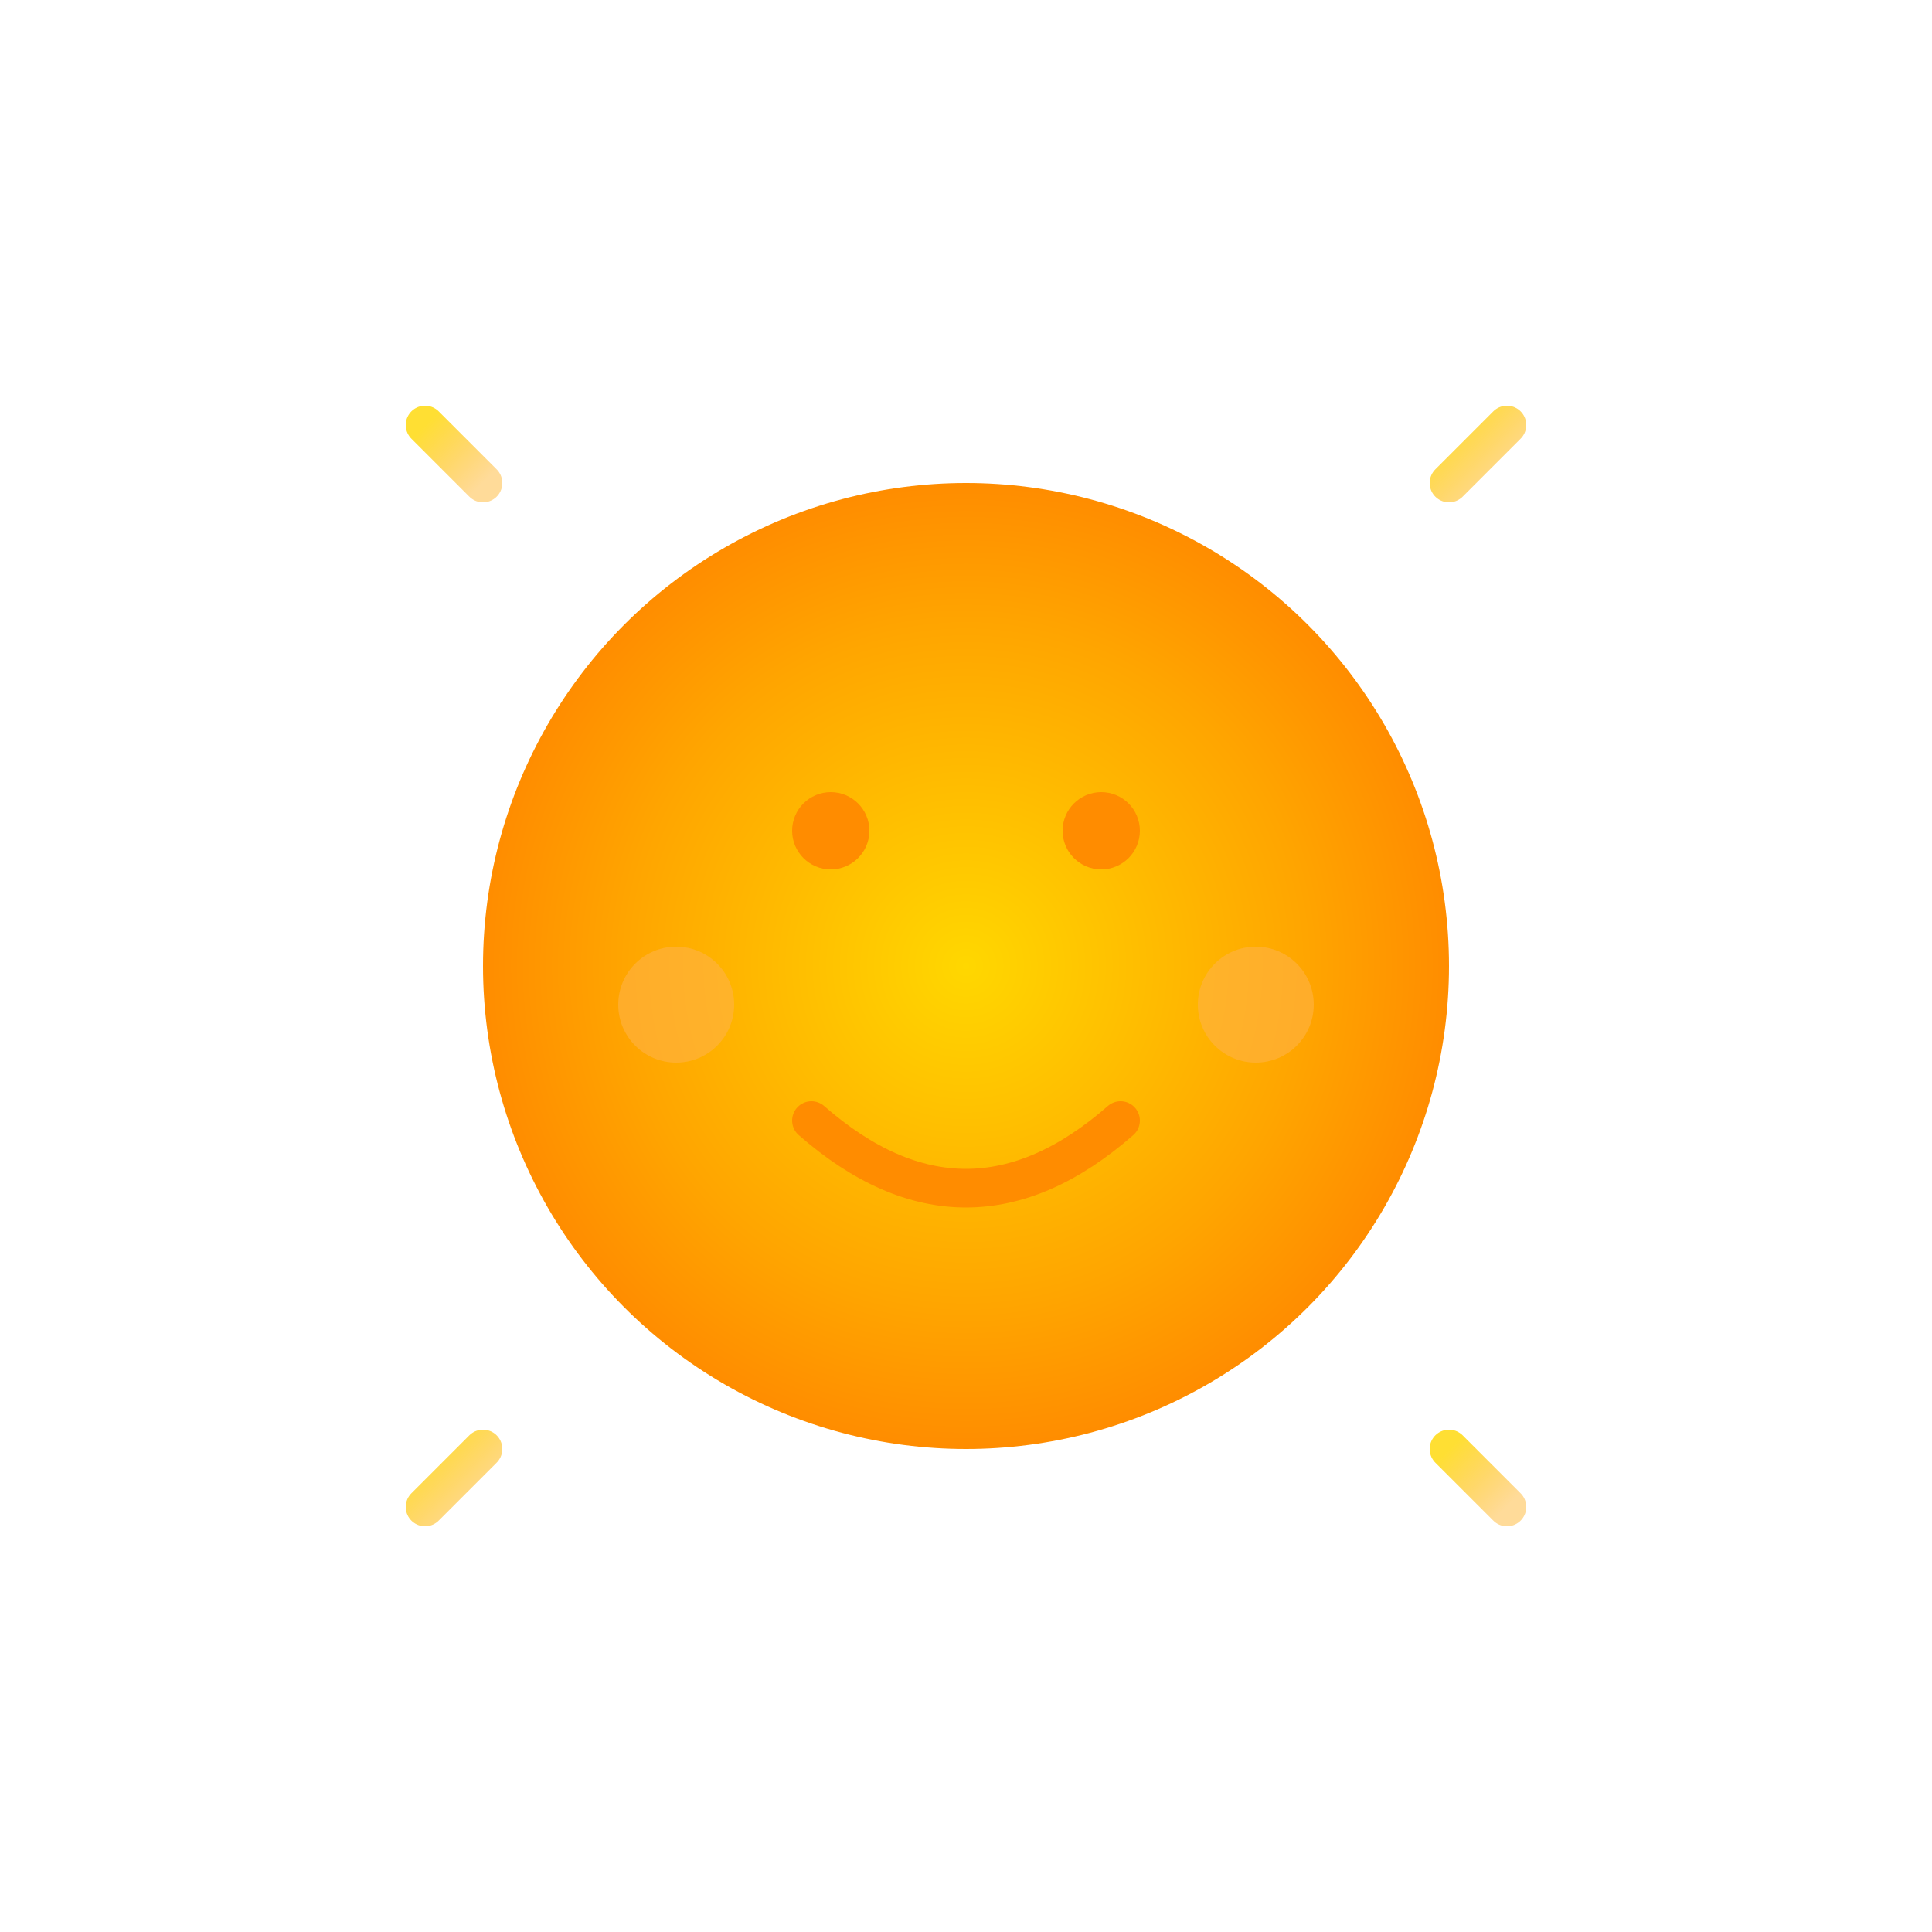 <svg xmlns="http://www.w3.org/2000/svg" viewBox="0 0 100 100" width="100" height="100">
  <defs>
    <radialGradient id="sunGradient" cx="50%" cy="50%" r="50%">
      <stop offset="0%" style="stop-color:#FFD700;stop-opacity:1" />
      <stop offset="70%" style="stop-color:#FFA500;stop-opacity:1" />
      <stop offset="100%" style="stop-color:#FF8C00;stop-opacity:1" />
    </radialGradient>
    <linearGradient id="rayGradient" x1="0%" y1="0%" x2="100%" y2="100%">
      <stop offset="0%" style="stop-color:#FFD700;stop-opacity:0.8" />
      <stop offset="100%" style="stop-color:#FFA500;stop-opacity:0.4" />
    </linearGradient>
    <filter id="glow">
      <feGaussianBlur stdDeviation="2" result="coloredBlur"/>
      <feMerge> 
        <feMergeNode in="coloredBlur"/>
        <feMergeNode in="SourceGraphic"/>
      </feMerge>
    </filter>
  </defs>
  
  <!-- Sun rays -->
  <g transform="translate(50,50)" filter="url(#glow)">
    <line x1="0" y1="-35" x2="0" y2="-40" stroke="url(#rayGradient)" stroke-width="2" stroke-linecap="round"/>
    <line x1="25" y1="-25" x2="28" y2="-28" stroke="url(#rayGradient)" stroke-width="2" stroke-linecap="round"/>
    <line x1="35" y1="0" x2="40" y2="0" stroke="url(#rayGradient)" stroke-width="2" stroke-linecap="round"/>
    <line x1="25" y1="25" x2="28" y2="28" stroke="url(#rayGradient)" stroke-width="2" stroke-linecap="round"/>
    <line x1="0" y1="35" x2="0" y2="40" stroke="url(#rayGradient)" stroke-width="2" stroke-linecap="round"/>
    <line x1="-25" y1="25" x2="-28" y2="28" stroke="url(#rayGradient)" stroke-width="2" stroke-linecap="round"/>
    <line x1="-35" y1="0" x2="-40" y2="0" stroke="url(#rayGradient)" stroke-width="2" stroke-linecap="round"/>
    <line x1="-25" y1="-25" x2="-28" y2="-28" stroke="url(#rayGradient)" stroke-width="2" stroke-linecap="round"/>
  </g>
  
  <!-- Sun body -->
  <circle cx="50" cy="50" r="25" fill="url(#sunGradient)" filter="url(#glow)"/>
  
  <!-- Sun face -->
  <circle cx="43" cy="43" r="2" fill="#FF8C00"/>
  <circle cx="57" cy="43" r="2" fill="#FF8C00"/>
  <path d="M 42 58 Q 50 65 58 58" stroke="#FF8C00" stroke-width="2" fill="none" stroke-linecap="round"/>
  
  <!-- Cheeks -->
  <circle cx="35" cy="52" r="3" fill="#FFB347" opacity="0.6"/>
  <circle cx="65" cy="52" r="3" fill="#FFB347" opacity="0.6"/>
</svg>